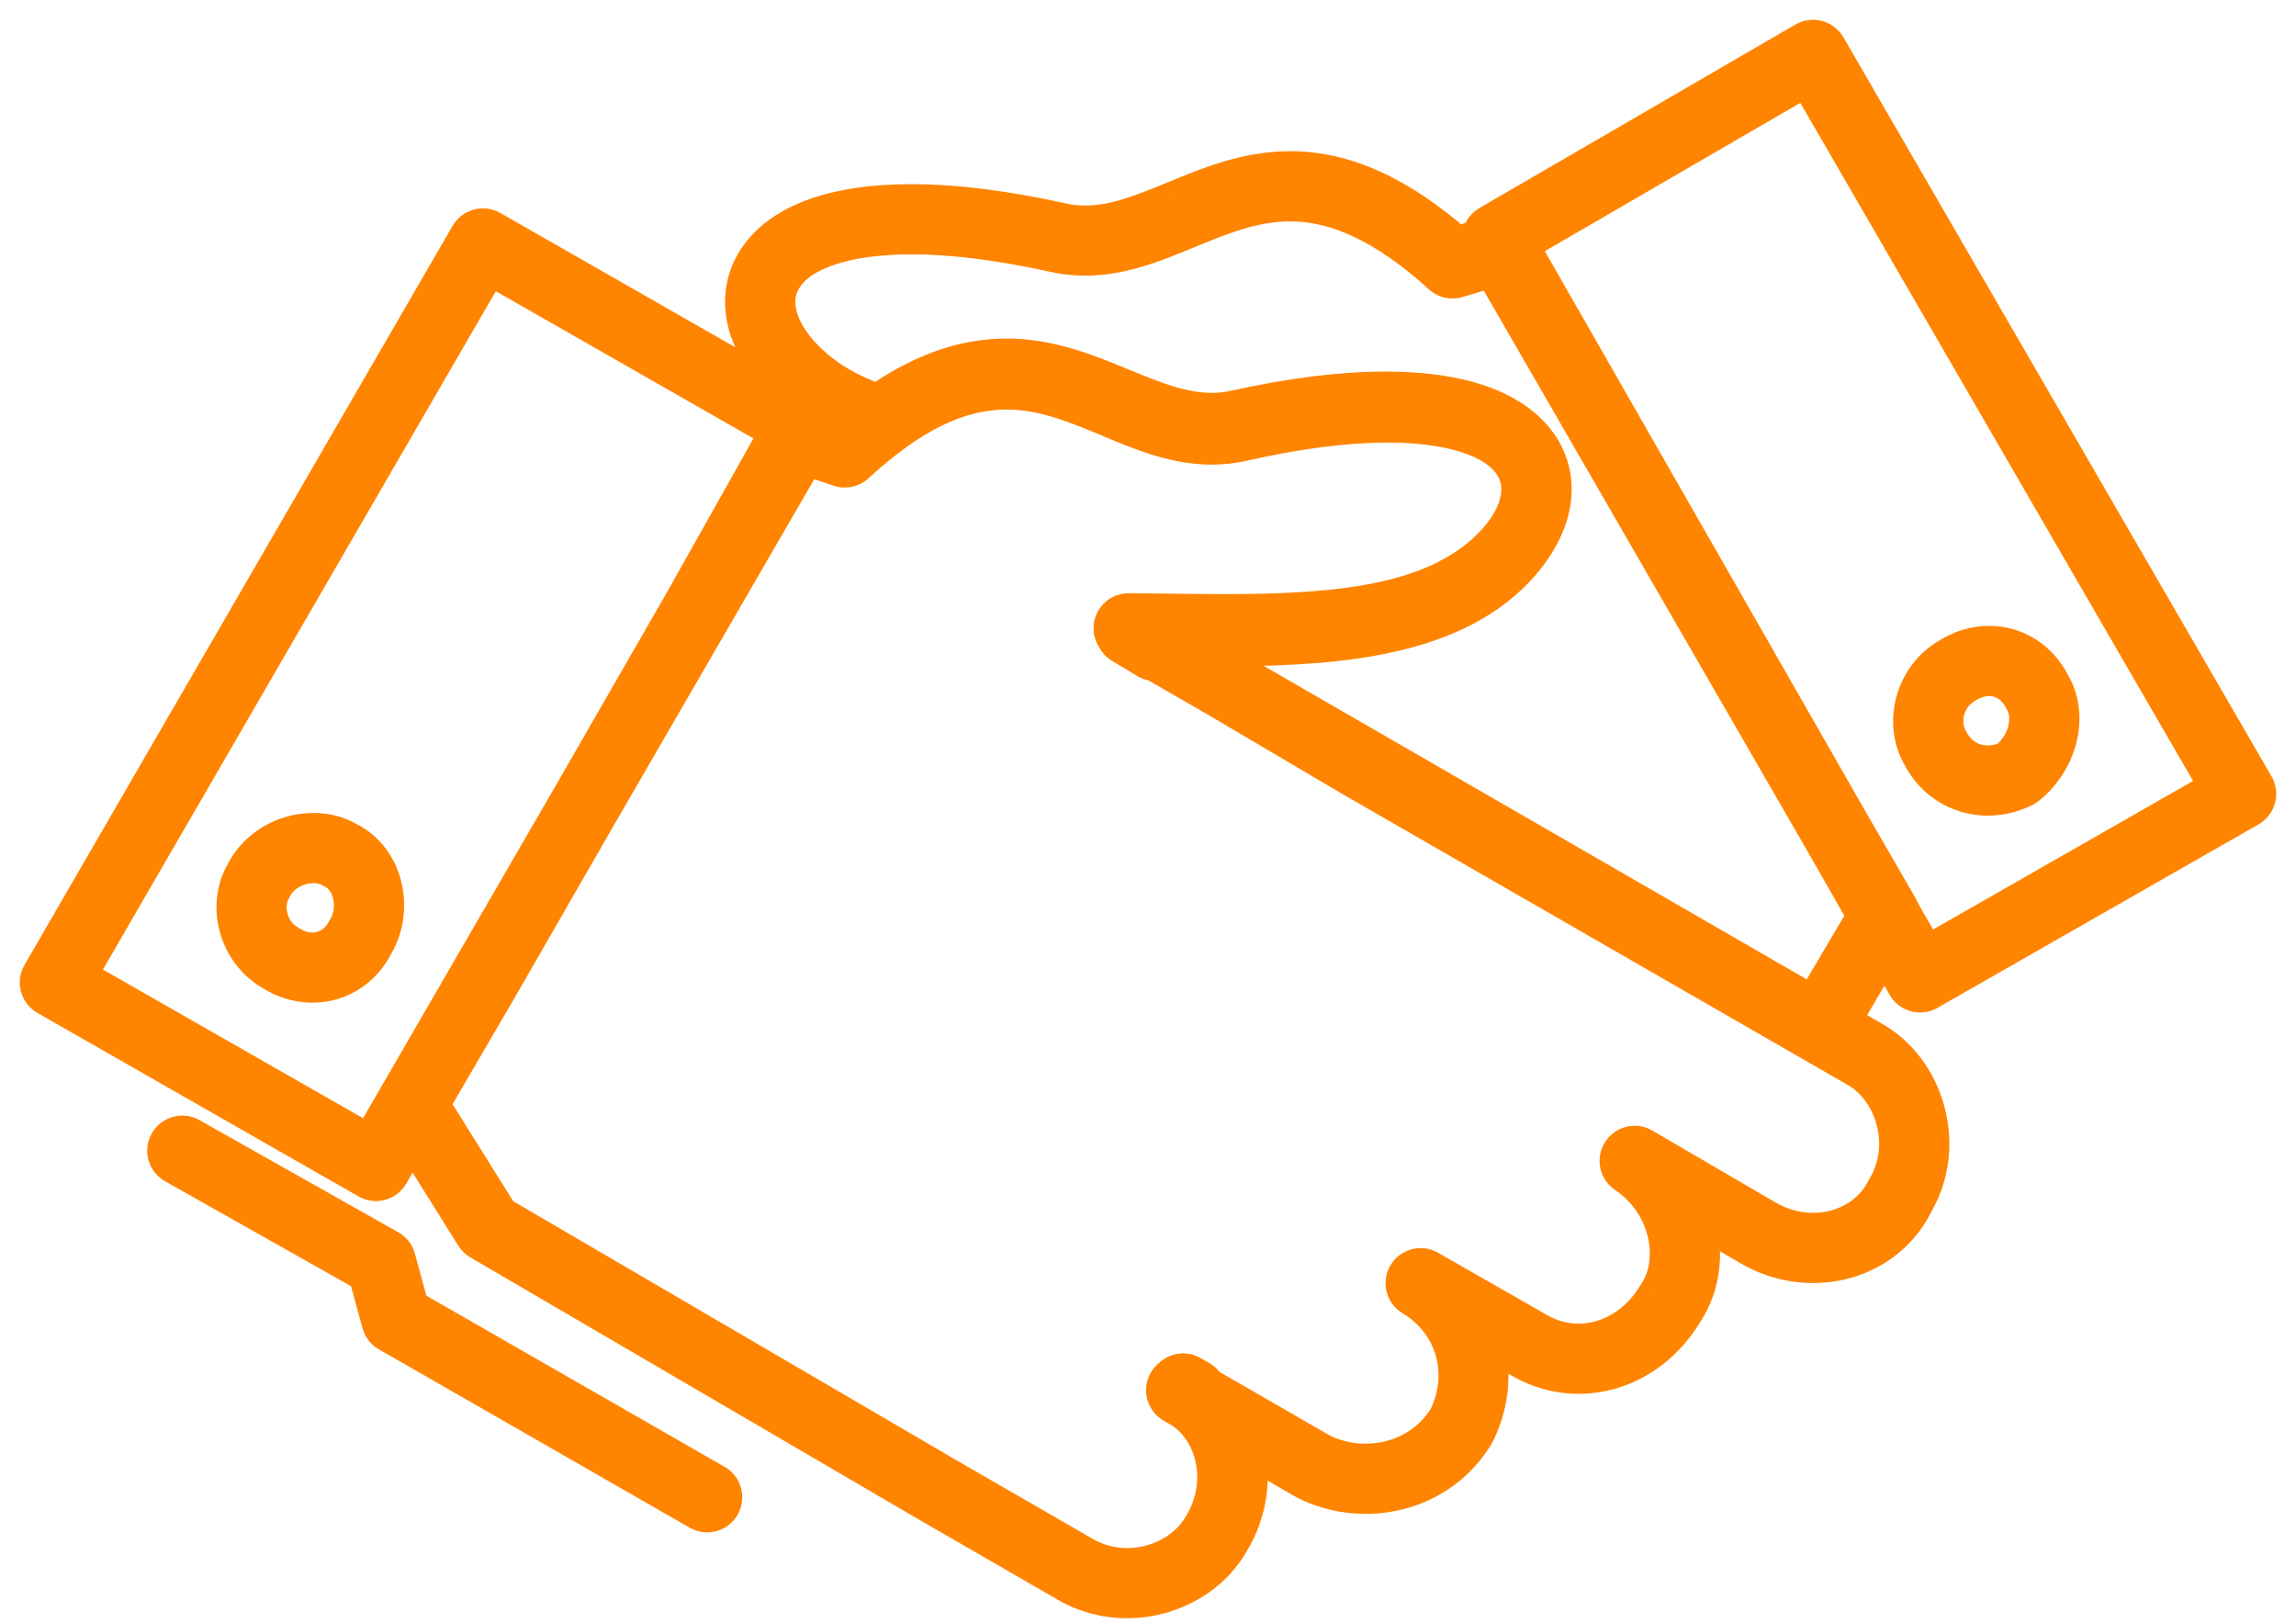 <svg width="58" height="41" viewBox="0 0 58 41" fill="none" xmlns="http://www.w3.org/2000/svg">
<path fill-rule="evenodd" clip-rule="evenodd" d="M48.504 25.074C48.37 25.074 48.24 25.004 48.168 24.879L47.61 23.903L46.477 25.822L47.28 26.284C47.931 26.645 48.427 27.301 48.635 28.081C48.851 28.885 48.741 29.711 48.327 30.409C47.858 31.333 46.893 31.907 45.803 31.907C45.237 31.907 44.677 31.751 44.185 31.455L42.763 30.626C42.792 30.709 42.819 30.794 42.842 30.879C43.06 31.692 42.946 32.492 42.522 33.133C41.928 34.118 40.938 34.706 39.874 34.706C39.36 34.706 38.848 34.561 38.392 34.288L37.438 33.742C37.703 34.515 37.662 35.391 37.263 36.189C37.258 36.198 37.254 36.206 37.248 36.215C36.676 37.169 35.646 37.738 34.492 37.738C33.977 37.738 33.465 37.618 33.011 37.392C33.005 37.388 32.998 37.385 32.991 37.381L32.991 37.381L31.411 36.469C31.636 37.25 31.537 38.14 31.069 38.919C30.58 39.798 29.557 40.374 28.469 40.374C27.926 40.374 27.395 40.228 26.935 39.952L23.593 38.024L12.134 31.329C12.08 31.297 12.034 31.253 12.001 31.2L10.407 28.649L9.831 29.644C9.759 29.768 9.629 29.837 9.496 29.837C9.431 29.837 9.365 29.82 9.305 29.786L1.195 25.151C1.105 25.101 1.04 25.016 1.013 24.917C0.987 24.817 1 24.712 1.052 24.623L11.866 5.956C11.972 5.772 12.207 5.709 12.392 5.814L20.502 10.449C20.591 10.5 20.657 10.584 20.683 10.684C20.694 10.724 20.698 10.765 20.696 10.806L21.249 10.99C21.333 10.915 21.418 10.842 21.502 10.771C20.871 10.505 20.342 10.168 19.898 9.75C18.954 8.865 18.599 7.806 18.951 6.919C19.212 6.259 20.088 5.152 23.028 5.152C24.124 5.152 25.396 5.311 26.81 5.625C27.01 5.669 27.208 5.691 27.415 5.691C28.178 5.691 28.913 5.388 29.691 5.067L29.691 5.067C30.583 4.699 31.505 4.319 32.597 4.319C33.959 4.319 35.332 4.941 36.79 6.221L37.432 6.03C37.429 5.894 37.498 5.76 37.624 5.687L45.606 1.052C45.695 1.001 45.8 0.987 45.899 1.013C45.998 1.039 46.083 1.104 46.134 1.193L56.948 19.859C56.999 19.948 57.014 20.054 56.987 20.154C56.96 20.253 56.895 20.337 56.806 20.388L48.695 25.023C48.635 25.057 48.569 25.074 48.504 25.074ZM15.177 20.415L20.341 11.502L21.218 11.794C21.351 11.838 21.498 11.807 21.601 11.712C22.988 10.438 24.204 9.844 25.428 9.844C26.364 9.844 27.212 10.199 28.031 10.542L28.031 10.542L28.032 10.542C28.846 10.883 29.689 11.236 30.608 11.236C30.852 11.236 31.095 11.211 31.338 11.161C32.74 10.841 33.99 10.679 35.053 10.679C36.831 10.679 38.031 11.135 38.348 11.931C38.5 12.313 38.429 12.768 38.162 13.23C38.024 13.463 37.834 13.696 37.596 13.919C36.192 15.236 33.932 15.506 30.97 15.506C30.512 15.506 30.044 15.501 29.592 15.495H29.592H29.592H29.592H29.592H29.592L29.577 15.495C29.219 15.49 28.864 15.486 28.512 15.484H28.511C28.336 15.484 28.183 15.601 28.138 15.769C28.106 15.886 28.132 16.009 28.202 16.102C28.234 16.168 28.284 16.225 28.35 16.265L28.994 16.651C29.051 16.685 29.115 16.704 29.181 16.706L30.816 17.649L34.149 19.615L46.899 26.956C47.373 27.219 47.734 27.702 47.889 28.28C48.051 28.886 47.969 29.505 47.657 30.024C47.652 30.033 47.647 30.041 47.643 30.05C47.308 30.719 46.603 31.134 45.803 31.134C45.376 31.134 44.954 31.016 44.578 30.791L41.489 28.988C41.308 28.883 41.077 28.94 40.966 29.117C40.856 29.294 40.906 29.527 41.08 29.643C42.127 30.341 42.498 31.776 41.874 32.712C41.87 32.717 41.867 32.722 41.864 32.728C41.411 33.483 40.667 33.933 39.874 33.933C39.495 33.933 39.13 33.829 38.782 33.621L36.079 32.076C35.895 31.971 35.661 32.034 35.554 32.216C35.447 32.399 35.507 32.634 35.688 32.743C36.769 33.391 37.142 34.687 36.578 35.83C36.145 36.541 35.366 36.965 34.491 36.965C34.099 36.965 33.711 36.875 33.366 36.705L30.45 35.023C30.417 34.957 30.365 34.901 30.298 34.862L30.081 34.737C29.925 34.647 29.733 34.678 29.612 34.8C29.566 34.834 29.526 34.878 29.497 34.932C29.398 35.116 29.463 35.345 29.644 35.449L29.873 35.582C30.778 36.187 31.018 37.502 30.4 38.532C30.039 39.182 29.281 39.602 28.469 39.602C28.066 39.602 27.672 39.494 27.326 39.286L23.981 37.356L12.606 30.71L10.848 27.899L12.534 25.009L15.177 20.415ZM19.762 10.915L12.342 6.675L1.915 24.674L9.355 28.925L14.562 19.936L17.272 15.226L19.587 11.109C19.605 11.079 19.626 11.05 19.651 11.026L19.762 10.915ZM45.819 25.417L31.125 16.935L30.098 16.329C30.301 16.33 30.506 16.331 30.71 16.331C33.354 16.331 36.321 16.193 38.084 14.541C38.383 14.258 38.625 13.96 38.806 13.656C39.215 12.982 39.316 12.274 39.069 11.651C38.808 10.991 37.931 9.885 34.992 9.885C33.897 9.885 32.625 10.043 31.212 10.357C31.012 10.401 30.815 10.422 30.608 10.422C29.845 10.422 29.108 10.12 28.329 9.799L28.329 9.798C27.437 9.431 26.514 9.051 25.422 9.051C24.349 9.051 23.286 9.429 22.177 10.204C21.46 9.954 20.886 9.62 20.426 9.187C19.722 8.526 19.439 7.784 19.669 7.203C19.99 6.391 21.215 5.925 23.028 5.925C24.068 5.925 25.284 6.078 26.643 6.379C26.895 6.435 27.155 6.463 27.415 6.463C28.33 6.463 29.171 6.117 29.984 5.781L29.985 5.781L29.985 5.781C30.808 5.442 31.657 5.091 32.597 5.091C33.809 5.091 35.064 5.696 36.434 6.939C36.534 7.03 36.674 7.061 36.803 7.023L37.719 6.751L45.538 20.29L45.968 21.036L47.168 23.132L45.819 25.417ZM48.647 24.161L47.988 23.01C47.98 22.983 47.969 22.958 47.955 22.933L46.782 20.903L38.344 6.162L45.66 1.914L56.085 19.91L48.647 24.161ZM48.551 19.08C48.872 19.71 49.508 20.102 50.214 20.102C50.523 20.102 50.837 20.026 51.122 19.883C51.146 19.871 51.169 19.856 51.191 19.839C51.997 19.194 52.265 18.078 51.803 17.292C51.49 16.676 50.908 16.309 50.245 16.309C49.884 16.309 49.522 16.422 49.198 16.637C48.808 16.874 48.514 17.272 48.388 17.73C48.261 18.197 48.321 18.688 48.551 19.08ZM49.619 17.285C49.818 17.152 50.035 17.081 50.245 17.081C50.614 17.081 50.941 17.294 51.119 17.651C51.123 17.66 51.128 17.668 51.133 17.677C51.4 18.121 51.223 18.801 50.74 19.21C50.57 19.289 50.393 19.329 50.214 19.329H50.214C49.791 19.329 49.425 19.102 49.235 18.721C49.231 18.713 49.226 18.704 49.221 18.695C48.95 18.245 49.133 17.577 49.603 17.294C49.608 17.291 49.614 17.288 49.619 17.285ZM7.891 24.826C7.53 24.826 7.168 24.713 6.844 24.499C6.454 24.262 6.159 23.864 6.034 23.405C5.907 22.939 5.966 22.448 6.197 22.055C6.514 21.434 7.187 21.034 7.917 21.034C8.232 21.034 8.53 21.112 8.781 21.259C9.193 21.469 9.493 21.84 9.629 22.306C9.78 22.823 9.712 23.396 9.449 23.843C9.136 24.459 8.554 24.826 7.891 24.826ZM7.917 21.806C7.553 21.806 7.091 21.994 6.881 22.414C6.877 22.423 6.872 22.431 6.867 22.44C6.596 22.891 6.778 23.559 7.249 23.841C7.254 23.844 7.26 23.848 7.265 23.851C7.464 23.984 7.681 24.054 7.891 24.054C8.26 24.054 8.587 23.841 8.765 23.485C8.769 23.476 8.774 23.467 8.779 23.459C8.937 23.195 8.979 22.836 8.887 22.522C8.833 22.337 8.709 22.086 8.423 21.943C8.414 21.938 8.405 21.934 8.397 21.928C8.263 21.849 8.097 21.806 7.917 21.806ZM17.672 38.154C17.733 38.188 17.799 38.205 17.864 38.205C17.998 38.205 18.128 38.135 18.199 38.011C18.306 37.826 18.242 37.59 18.057 37.483L10.342 33.057L9.998 31.795C9.971 31.695 9.905 31.611 9.815 31.56L4.794 28.728C4.609 28.623 4.373 28.689 4.268 28.875C4.163 29.06 4.229 29.296 4.415 29.401L9.295 32.154L9.639 33.414C9.666 33.513 9.731 33.597 9.819 33.648L17.672 38.154Z" fill="#FF8400"/>
<path d="M48.168 24.879L48.602 24.631L48.602 24.631L48.168 24.879ZM47.61 23.903L48.044 23.655L47.616 22.908L47.179 23.649L47.61 23.903ZM46.477 25.822L46.047 25.567L45.79 26.003L46.228 26.255L46.477 25.822ZM47.28 26.284L47.031 26.717L47.037 26.721L47.28 26.284ZM48.635 28.081L48.152 28.21L48.152 28.21L48.635 28.081ZM48.327 30.409L47.897 30.154L47.889 30.168L47.881 30.183L48.327 30.409ZM44.185 31.455L44.442 31.026L44.437 31.023L44.185 31.455ZM42.763 30.626L43.014 30.194L41.831 29.503L42.292 30.794L42.763 30.626ZM42.842 30.879L42.359 31.009L42.359 31.009L42.842 30.879ZM42.522 33.133L42.105 32.857L42.099 32.866L42.094 32.875L42.522 33.133ZM38.392 34.288L38.649 33.859L38.64 33.853L38.392 34.288ZM37.438 33.742L37.686 33.308L36.535 32.651L36.965 33.904L37.438 33.742ZM37.263 36.189L37.71 36.413L37.71 36.413L37.263 36.189ZM37.248 36.215L36.821 35.956L36.82 35.958L37.248 36.215ZM34.492 37.738L34.491 37.238H34.491L34.492 37.738ZM33.011 37.392L32.784 37.837L32.788 37.839L33.011 37.392ZM32.991 37.381L33.235 36.944L33.231 36.942L32.991 37.381ZM32.991 37.381L32.741 37.814L32.752 37.82L32.991 37.381ZM31.411 36.469L31.661 36.036L30.588 35.417L30.931 36.608L31.411 36.469ZM31.069 38.919L30.641 38.661L30.636 38.668L30.632 38.675L31.069 38.919ZM28.469 40.374V39.874H28.469L28.469 40.374ZM26.935 39.952L27.192 39.523L27.184 39.519L26.935 39.952ZM23.593 38.024L23.341 38.456L23.343 38.457L23.593 38.024ZM12.134 31.329L12.386 30.897L12.386 30.897L12.134 31.329ZM12.001 31.2L11.577 31.465L11.578 31.465L12.001 31.2ZM10.407 28.649L10.831 28.384L10.391 27.68L9.974 28.399L10.407 28.649ZM9.831 29.644L10.263 29.895L10.263 29.895L9.831 29.644ZM9.305 29.786L9.553 29.352L9.553 29.352L9.305 29.786ZM1.195 25.151L1.443 24.717L1.442 24.717L1.195 25.151ZM1.013 24.917L1.496 24.787L1.496 24.787L1.013 24.917ZM1.052 24.623L1.485 24.874L1.485 24.873L1.052 24.623ZM11.866 5.956L11.433 5.705L11.433 5.705L11.866 5.956ZM12.392 5.814L12.64 5.38L12.64 5.38L12.392 5.814ZM20.502 10.449L20.254 10.883L20.254 10.883L20.502 10.449ZM20.683 10.684L20.2 10.813L20.201 10.814L20.683 10.684ZM20.696 10.806L20.197 10.778L20.175 11.159L20.538 11.28L20.696 10.806ZM21.249 10.99L21.09 11.464L21.364 11.556L21.581 11.364L21.249 10.99ZM21.502 10.771L21.823 11.154L22.449 10.628L21.696 10.31L21.502 10.771ZM19.898 9.75L20.24 9.386L20.239 9.385L19.898 9.75ZM18.951 6.919L19.416 7.103L19.416 7.103L18.951 6.919ZM26.81 5.625L26.918 5.137L26.918 5.137L26.81 5.625ZM29.691 5.067L29.501 4.604L29.5 4.605L29.691 5.067ZM29.691 5.067L29.881 5.529L29.882 5.529L29.691 5.067ZM36.79 6.221L36.46 6.597L36.667 6.779L36.932 6.7L36.79 6.221ZM37.432 6.03L37.575 6.509L37.941 6.4L37.932 6.018L37.432 6.03ZM37.624 5.687L37.876 6.119L37.876 6.119L37.624 5.687ZM45.606 1.052L45.355 0.62L45.355 0.62L45.606 1.052ZM45.899 1.013L45.77 1.496L45.771 1.496L45.899 1.013ZM46.134 1.193L45.702 1.443L45.702 1.443L46.134 1.193ZM56.948 19.859L57.381 19.609L57.381 19.609L56.948 19.859ZM56.987 20.154L57.469 20.284V20.284L56.987 20.154ZM56.806 20.388L56.557 19.954L56.806 20.388ZM48.695 25.023L48.942 25.458L48.943 25.457L48.695 25.023ZM20.341 11.502L20.499 11.027L20.112 10.899L19.908 11.251L20.341 11.502ZM15.177 20.415L14.745 20.164L14.744 20.166L15.177 20.415ZM21.218 11.794L21.059 12.268L21.06 12.269L21.218 11.794ZM21.601 11.712L21.939 12.081L21.939 12.08L21.601 11.712ZM28.031 10.542L27.838 11.003L27.846 11.006L28.031 10.542ZM28.031 10.542L28.222 10.08L28.217 10.078L28.031 10.542ZM28.032 10.542L28.225 10.081L28.222 10.08L28.032 10.542ZM31.338 11.161L31.441 11.65L31.45 11.648L31.338 11.161ZM38.348 11.931L37.883 12.116L37.883 12.116L38.348 11.931ZM38.162 13.23L38.592 13.484L38.594 13.48L38.162 13.23ZM37.596 13.919L37.938 14.284L37.938 14.284L37.596 13.919ZM29.592 15.495L29.598 14.995H29.592V15.495ZM29.592 15.495L29.585 15.995H29.592V15.495ZM29.577 15.495L29.57 15.995L29.571 15.995L29.577 15.495ZM28.512 15.484L28.515 14.984H28.512V15.484ZM28.138 15.769L28.62 15.9L28.62 15.9L28.138 15.769ZM28.202 16.102L28.651 15.884L28.63 15.841L28.602 15.802L28.202 16.102ZM28.35 16.265L28.608 15.836L28.607 15.836L28.35 16.265ZM28.994 16.651L28.737 17.079L28.737 17.079L28.994 16.651ZM29.181 16.706L29.431 16.273L29.322 16.21L29.196 16.206L29.181 16.706ZM30.816 17.649L31.07 17.219L31.066 17.216L30.816 17.649ZM34.149 19.615L33.895 20.046L33.9 20.049L34.149 19.615ZM46.899 26.956L46.65 27.389L46.657 27.393L46.899 26.956ZM47.889 28.28L47.406 28.41L47.406 28.41L47.889 28.28ZM47.657 30.024L48.085 30.283L48.086 30.282L47.657 30.024ZM47.643 30.05L48.09 30.274L48.09 30.274L47.643 30.05ZM44.578 30.791L44.836 30.362L44.83 30.359L44.578 30.791ZM41.489 28.988L41.74 28.556L41.74 28.556L41.489 28.988ZM40.966 29.117L40.542 28.853L40.542 28.853L40.966 29.117ZM41.08 29.643L41.357 29.227L41.357 29.227L41.08 29.643ZM41.874 32.712L41.458 32.435L41.454 32.44L41.874 32.712ZM41.864 32.728L41.435 32.47L41.435 32.47L41.864 32.728ZM38.782 33.621L39.039 33.192L39.03 33.187L38.782 33.621ZM36.079 32.076L35.831 32.51L35.831 32.51L36.079 32.076ZM35.554 32.216L35.985 32.469L35.985 32.469L35.554 32.216ZM35.688 32.743L35.431 33.171L35.431 33.171L35.688 32.743ZM36.578 35.83L37.005 36.09L37.017 36.071L37.027 36.051L36.578 35.83ZM33.366 36.705L33.117 37.138L33.13 37.146L33.145 37.154L33.366 36.705ZM30.45 35.023L30.003 35.248L30.071 35.381L30.2 35.456L30.45 35.023ZM30.298 34.862L30.048 35.295H30.048L30.298 34.862ZM30.081 34.737L29.83 35.169L29.831 35.17L30.081 34.737ZM29.612 34.8L29.903 35.207L29.938 35.182L29.969 35.151L29.612 34.8ZM29.497 34.932L29.937 35.169V35.169L29.497 34.932ZM29.644 35.449L29.394 35.883L29.394 35.883L29.644 35.449ZM29.873 35.582L30.151 35.166L30.137 35.157L30.123 35.148L29.873 35.582ZM30.4 38.532L29.971 38.275L29.967 38.282L29.963 38.289L30.4 38.532ZM28.469 39.602V39.102H28.469L28.469 39.602ZM27.326 39.286L27.583 38.857L27.576 38.853L27.326 39.286ZM23.981 37.356L23.729 37.788L23.731 37.789L23.981 37.356ZM12.606 30.71L12.182 30.975L12.247 31.08L12.353 31.142L12.606 30.71ZM10.848 27.899L10.416 27.647L10.264 27.908L10.424 28.164L10.848 27.899ZM12.534 25.009L12.966 25.261L12.968 25.258L12.534 25.009ZM12.342 6.675L12.59 6.241L12.158 5.994L11.909 6.424L12.342 6.675ZM19.762 10.915L20.115 11.268L20.578 10.806L20.01 10.481L19.762 10.915ZM1.915 24.674L1.482 24.423L1.23 24.858L1.667 25.108L1.915 24.674ZM9.355 28.925L9.107 29.359L9.538 29.605L9.788 29.175L9.355 28.925ZM14.562 19.936L14.995 20.186L14.996 20.185L14.562 19.936ZM17.272 15.226L17.706 15.475L17.708 15.471L17.272 15.226ZM19.587 11.109L19.152 10.864L19.152 10.864L19.587 11.109ZM19.651 11.026L20.004 11.38L20.005 11.379L19.651 11.026ZM31.125 16.935L30.871 17.365L30.875 17.368L31.125 16.935ZM45.819 25.417L45.569 25.85L45.998 26.097L46.25 25.671L45.819 25.417ZM30.098 16.329L30.101 15.829L28.246 15.817L29.844 16.759L30.098 16.329ZM30.71 16.331V16.831H30.71L30.71 16.331ZM38.084 14.541L38.425 14.905L38.427 14.904L38.084 14.541ZM38.806 13.656L38.379 13.396L38.376 13.4L38.806 13.656ZM39.069 11.651L39.534 11.467V11.467L39.069 11.651ZM31.212 10.357L31.32 10.845L31.321 10.845L31.212 10.357ZM28.329 9.799L28.139 10.261L28.139 10.261L28.329 9.799ZM28.329 9.798L28.52 9.336L28.519 9.336L28.329 9.798ZM22.177 10.204L22.012 10.676L22.254 10.76L22.463 10.614L22.177 10.204ZM20.426 9.187L20.769 8.823L20.768 8.822L20.426 9.187ZM19.669 7.203L20.134 7.387L20.134 7.387L19.669 7.203ZM26.643 6.379L26.751 5.891L26.751 5.891L26.643 6.379ZM29.984 5.781L30.174 6.244L30.175 6.244L29.984 5.781ZM29.985 5.781L29.795 5.318L29.794 5.319L29.985 5.781ZM29.985 5.781L30.176 6.243L30.176 6.243L29.985 5.781ZM36.434 6.939L36.77 6.569L36.77 6.569L36.434 6.939ZM36.803 7.023L36.945 7.503L36.946 7.502L36.803 7.023ZM37.719 6.751L38.152 6.501L37.954 6.159L37.576 6.271L37.719 6.751ZM45.538 20.29L45.971 20.04L45.971 20.04L45.538 20.29ZM45.968 21.036L46.402 20.788L46.402 20.786L45.968 21.036ZM47.168 23.132L47.599 23.386L47.746 23.136L47.602 22.883L47.168 23.132ZM47.988 23.01L47.511 23.161L47.528 23.212L47.554 23.258L47.988 23.01ZM48.647 24.161L48.213 24.409L48.461 24.843L48.895 24.595L48.647 24.161ZM47.955 22.933L48.388 22.683L48.388 22.683L47.955 22.933ZM46.782 20.903L46.349 21.152L46.349 21.153L46.782 20.903ZM38.344 6.162L38.093 5.73L37.663 5.979L37.91 6.41L38.344 6.162ZM45.66 1.914L46.092 1.664L45.841 1.231L45.408 1.482L45.66 1.914ZM56.085 19.91L56.333 20.345L56.77 20.095L56.517 19.66L56.085 19.91ZM48.551 19.08L48.996 18.853L48.99 18.84L48.982 18.827L48.551 19.08ZM51.122 19.883L50.898 19.436L50.898 19.436L51.122 19.883ZM51.191 19.839L51.503 20.23L51.503 20.23L51.191 19.839ZM51.803 17.292L51.358 17.519L51.364 17.532L51.372 17.545L51.803 17.292ZM49.198 16.637L49.458 17.064L49.466 17.059L49.474 17.054L49.198 16.637ZM48.388 17.73L47.906 17.599L47.906 17.599L48.388 17.73ZM49.619 17.285L49.891 17.704L49.896 17.701L49.619 17.285ZM51.119 17.651L51.567 17.43L51.566 17.427L51.119 17.651ZM51.133 17.677L51.562 17.42L51.561 17.418L51.133 17.677ZM50.74 19.21L50.95 19.664L51.011 19.635L51.063 19.592L50.74 19.21ZM49.235 18.721L48.787 18.943L48.788 18.945L49.235 18.721ZM49.221 18.695L48.792 18.953L48.793 18.955L49.221 18.695ZM49.603 17.294L49.861 17.723L49.861 17.723L49.603 17.294ZM6.844 24.499L7.12 24.082L7.112 24.076L7.103 24.071L6.844 24.499ZM6.034 23.405L5.552 23.536L5.552 23.537L6.034 23.405ZM6.197 22.055L6.628 22.309L6.635 22.296L6.642 22.283L6.197 22.055ZM8.781 21.259L8.528 21.69L8.541 21.697L8.554 21.704L8.781 21.259ZM9.629 22.306L9.149 22.446L9.149 22.446L9.629 22.306ZM9.449 23.843L9.018 23.59L9.011 23.603L9.004 23.616L9.449 23.843ZM6.881 22.414L6.434 22.19L6.434 22.19L6.881 22.414ZM6.867 22.44L6.439 22.181L6.438 22.183L6.867 22.44ZM7.249 23.841L6.992 24.27L6.997 24.273L7.249 23.841ZM7.265 23.851L7.542 23.435L7.537 23.432L7.265 23.851ZM8.765 23.485L8.318 23.261L8.318 23.261L8.765 23.485ZM8.779 23.459L9.207 23.718L9.208 23.716L8.779 23.459ZM8.887 22.522L8.407 22.661L8.407 22.662L8.887 22.522ZM8.423 21.943L8.646 21.496L8.646 21.496L8.423 21.943ZM8.397 21.928L8.656 21.501L8.653 21.499L8.397 21.928ZM17.672 38.154L17.423 38.587L17.424 38.587L17.672 38.154ZM18.199 38.011L18.633 38.26L18.633 38.26L18.199 38.011ZM18.057 37.483L18.306 37.05L18.305 37.05L18.057 37.483ZM10.342 33.057L9.86 33.189L9.914 33.388L10.093 33.491L10.342 33.057ZM9.998 31.795L10.48 31.663L10.48 31.663L9.998 31.795ZM9.815 31.56L10.061 31.125L10.061 31.125L9.815 31.56ZM4.794 28.728L4.549 29.163L4.549 29.163L4.794 28.728ZM4.268 28.875L4.704 29.12L4.704 29.12L4.268 28.875ZM4.415 29.401L4.661 28.965L4.661 28.965L4.415 29.401ZM9.295 32.154L9.778 32.022L9.723 31.821L9.541 31.718L9.295 32.154ZM9.639 33.414L9.156 33.546L9.156 33.546L9.639 33.414ZM9.819 33.648L9.57 34.081L9.57 34.081L9.819 33.648ZM47.734 25.127C47.898 25.414 48.198 25.574 48.504 25.574V24.574C48.542 24.574 48.581 24.594 48.602 24.631L47.734 25.127ZM47.176 24.152L47.734 25.128L48.602 24.631L48.044 23.655L47.176 24.152ZM46.908 26.076L48.04 24.157L47.179 23.649L46.047 25.567L46.908 26.076ZM47.53 25.85L46.727 25.388L46.228 26.255L47.031 26.717L47.53 25.85ZM49.118 27.951C48.878 27.053 48.302 26.279 47.523 25.847L47.037 26.721C47.559 27.011 47.976 27.55 48.152 28.21L49.118 27.951ZM48.757 30.664C49.242 29.847 49.368 28.882 49.118 27.951L48.152 28.21C48.334 28.888 48.241 29.575 47.897 30.154L48.757 30.664ZM45.803 32.407C47.069 32.407 48.214 31.738 48.773 30.635L47.881 30.183C47.503 30.929 46.717 31.407 45.803 31.407V32.407ZM43.928 31.884C44.497 32.225 45.145 32.407 45.803 32.407V31.407C45.329 31.407 44.858 31.276 44.442 31.026L43.928 31.884ZM42.511 31.058L43.933 31.887L44.437 31.023L43.014 30.194L42.511 31.058ZM43.325 30.75C43.298 30.651 43.268 30.553 43.233 30.457L42.292 30.794C42.317 30.865 42.34 30.937 42.359 31.009L43.325 30.75ZM42.939 33.409C43.45 32.636 43.576 31.686 43.325 30.75L42.359 31.009C42.544 31.697 42.442 32.347 42.105 32.857L42.939 33.409ZM39.874 35.206C41.13 35.206 42.274 34.511 42.95 33.391L42.094 32.875C41.581 33.724 40.747 34.206 39.874 34.206V35.206ZM38.135 34.716C38.666 35.035 39.267 35.206 39.874 35.206V34.206C39.454 34.206 39.03 34.087 38.649 33.859L38.135 34.716ZM37.19 34.176L38.144 34.722L38.64 33.853L37.686 33.308L37.19 34.176ZM37.71 36.413C38.169 35.494 38.219 34.478 37.911 33.58L36.965 33.904C37.187 34.551 37.154 35.289 36.816 35.965L37.71 36.413ZM37.676 36.474C37.689 36.453 37.7 36.432 37.71 36.413L36.816 35.965C36.816 35.964 36.818 35.961 36.821 35.956L37.676 36.474ZM34.492 38.238C35.813 38.238 37.011 37.583 37.677 36.472L36.82 35.958C36.342 36.754 35.478 37.238 34.491 37.238L34.492 38.238ZM32.788 37.839C33.312 38.101 33.9 38.238 34.492 38.238L34.491 37.238C34.053 37.238 33.618 37.136 33.235 36.944L32.788 37.839ZM32.748 37.817C32.753 37.82 32.768 37.829 32.784 37.837L33.238 36.946C33.24 36.947 33.241 36.948 33.241 36.947C33.24 36.947 33.238 36.946 33.235 36.944L32.748 37.817ZM32.752 37.82L32.752 37.82L33.231 36.942L33.23 36.942L32.752 37.82ZM31.161 36.902L32.741 37.814L33.241 36.948L31.661 36.036L31.161 36.902ZM31.498 39.176C32.036 38.279 32.155 37.246 31.892 36.331L30.931 36.608C31.117 37.254 31.037 38.001 30.641 38.661L31.498 39.176ZM28.469 40.874C29.723 40.874 30.921 40.214 31.506 39.161L30.632 38.675C30.239 39.383 29.392 39.874 28.469 39.874V40.874ZM26.677 40.381C27.216 40.704 27.836 40.874 28.469 40.874L28.469 39.874C28.015 39.874 27.574 39.752 27.192 39.523L26.677 40.381ZM23.343 38.457L26.685 40.385L27.184 39.519L23.843 37.591L23.343 38.457ZM11.882 31.76L23.341 38.456L23.846 37.592L12.386 30.897L11.882 31.76ZM11.578 31.465C11.653 31.587 11.758 31.688 11.882 31.761L12.386 30.897C12.402 30.906 12.415 30.919 12.425 30.935L11.578 31.465ZM9.983 28.914L11.577 31.465L12.425 30.935L10.831 28.384L9.983 28.914ZM10.263 29.895L10.84 28.9L9.974 28.399L9.398 29.394L10.263 29.895ZM9.496 30.337C9.801 30.337 10.099 30.179 10.263 29.895L9.398 29.393C9.42 29.357 9.458 29.337 9.496 29.337V30.337ZM9.057 30.22C9.195 30.299 9.346 30.337 9.496 30.337V29.337C9.516 29.337 9.536 29.342 9.553 29.352L9.057 30.22ZM0.947 25.586L9.057 30.22L9.553 29.352L1.443 24.717L0.947 25.586ZM0.53 25.047C0.592 25.274 0.742 25.469 0.947 25.586L1.442 24.717C1.469 24.732 1.488 24.757 1.496 24.787L0.53 25.047ZM0.62 24.372C0.501 24.576 0.469 24.819 0.531 25.047L1.496 24.787C1.504 24.816 1.5 24.847 1.485 24.874L0.62 24.372ZM11.433 5.705L0.619 24.372L1.485 24.873L12.299 6.207L11.433 5.705ZM12.64 5.38C12.216 5.138 11.678 5.284 11.433 5.705L12.299 6.207C12.267 6.261 12.198 6.279 12.144 6.248L12.64 5.38ZM20.75 10.015L12.64 5.38L12.144 6.248L20.254 10.883L20.75 10.015ZM21.166 10.554C21.105 10.326 20.955 10.132 20.75 10.014L20.254 10.883C20.228 10.868 20.208 10.843 20.2 10.813L21.166 10.554ZM21.195 10.834C21.2 10.74 21.191 10.645 21.166 10.553L20.201 10.814C20.197 10.802 20.196 10.79 20.197 10.778L21.195 10.834ZM21.407 10.516L20.854 10.331L20.538 11.28L21.09 11.464L21.407 10.516ZM21.18 10.389C21.092 10.462 21.005 10.538 20.917 10.616L21.581 11.364C21.662 11.292 21.743 11.222 21.823 11.154L21.18 10.389ZM19.555 10.114C20.047 10.578 20.628 10.946 21.307 11.232L21.696 10.31C21.113 10.065 20.637 9.759 20.24 9.386L19.555 10.114ZM18.486 6.735C18.031 7.884 18.527 9.15 19.555 10.115L20.239 9.385C19.381 8.58 19.168 7.728 19.416 7.103L18.486 6.735ZM23.028 4.652C21.499 4.652 20.451 4.94 19.734 5.356C19.01 5.776 18.654 6.309 18.486 6.735L19.416 7.103C19.508 6.869 19.722 6.519 20.236 6.221C20.758 5.918 21.618 5.652 23.028 5.652V4.652ZM26.918 5.137C25.48 4.818 24.17 4.652 23.028 4.652V5.652C24.078 5.652 25.313 5.805 26.702 6.113L26.918 5.137ZM27.415 5.191C27.244 5.191 27.083 5.173 26.918 5.137L26.702 6.113C26.938 6.165 27.172 6.191 27.415 6.191V5.191ZM29.5 4.605C28.701 4.934 28.061 5.191 27.415 5.191V6.191C28.295 6.191 29.124 5.841 29.881 5.529L29.5 4.605ZM29.501 4.604L29.501 4.604L29.881 5.529L29.881 5.529L29.501 4.604ZM32.597 3.819C31.392 3.819 30.382 4.241 29.501 4.604L29.882 5.529C30.783 5.157 31.618 4.819 32.597 4.819V3.819ZM37.12 5.846C35.609 4.519 34.123 3.819 32.597 3.819V4.819C33.795 4.819 35.056 5.364 36.46 6.597L37.12 5.846ZM37.29 5.551L36.647 5.742L36.932 6.7L37.575 6.509L37.29 5.551ZM37.373 5.254C37.084 5.423 36.925 5.73 36.932 6.041L37.932 6.018C37.933 6.057 37.913 6.097 37.876 6.119L37.373 5.254ZM45.355 0.62L37.373 5.254L37.876 6.119L45.857 1.485L45.355 0.62ZM46.028 0.53C45.8 0.469 45.558 0.502 45.355 0.62L45.857 1.485C45.831 1.5 45.8 1.504 45.77 1.496L46.028 0.53ZM46.567 0.942C46.449 0.739 46.255 0.59 46.028 0.53L45.771 1.496C45.742 1.488 45.717 1.469 45.702 1.443L46.567 0.942ZM57.381 19.609L46.567 0.942L45.702 1.443L56.515 20.11L57.381 19.609ZM57.469 20.284C57.531 20.056 57.499 19.813 57.381 19.609L56.515 20.11C56.5 20.084 56.496 20.053 56.504 20.023L57.469 20.284ZM57.054 20.823C57.258 20.705 57.408 20.511 57.469 20.284L56.504 20.023C56.512 19.994 56.531 19.969 56.557 19.954L57.054 20.823ZM48.943 25.457L57.054 20.823L56.557 19.954L48.447 24.589L48.943 25.457ZM48.504 25.574C48.654 25.574 48.805 25.535 48.942 25.458L48.449 24.588C48.464 24.579 48.483 24.574 48.504 24.574V25.574ZM19.908 11.251L14.745 20.164L15.61 20.666L20.773 11.752L19.908 11.251ZM21.376 11.32L20.499 11.027L20.183 11.976L21.059 12.268L21.376 11.32ZM21.263 11.344C21.293 11.316 21.336 11.307 21.375 11.32L21.06 12.269C21.365 12.37 21.702 12.298 21.939 12.081L21.263 11.344ZM25.428 9.344C24.026 9.344 22.694 10.029 21.263 11.344L21.939 12.08C23.282 10.846 24.382 10.344 25.428 10.344V9.344ZM28.224 10.081C27.42 9.744 26.481 9.344 25.428 9.344V10.344C26.247 10.344 27.003 10.654 27.838 11.003L28.224 10.081ZM28.217 10.078L28.217 10.078L27.846 11.006L27.846 11.006L28.217 10.078ZM28.222 10.08L28.222 10.08L27.841 11.005L27.841 11.005L28.222 10.08ZM30.608 10.736C29.805 10.736 29.055 10.429 28.225 10.081L27.838 11.004C28.637 11.338 29.572 11.736 30.608 11.736V10.736ZM31.236 10.671C31.026 10.715 30.817 10.736 30.608 10.736V11.736C30.886 11.736 31.164 11.708 31.441 11.65L31.236 10.671ZM35.053 10.179C33.942 10.179 32.654 10.348 31.227 10.673L31.45 11.648C32.827 11.334 34.038 11.179 35.053 11.179V10.179ZM38.812 11.746C38.583 11.168 38.059 10.78 37.426 10.539C36.788 10.297 35.978 10.179 35.053 10.179V11.179C35.905 11.179 36.584 11.289 37.071 11.474C37.562 11.66 37.797 11.898 37.883 12.116L38.812 11.746ZM38.594 13.48C38.91 12.936 39.039 12.317 38.812 11.746L37.883 12.116C37.96 12.31 37.948 12.601 37.729 12.979L38.594 13.48ZM37.938 14.284C38.205 14.033 38.427 13.764 38.592 13.484L37.732 12.975C37.621 13.161 37.463 13.358 37.253 13.555L37.938 14.284ZM30.97 16.006C32.46 16.006 33.807 15.939 34.97 15.696C36.136 15.453 37.147 15.026 37.938 14.284L37.254 13.555C36.641 14.13 35.82 14.497 34.765 14.717C33.706 14.939 32.442 15.006 30.97 15.006V16.006ZM29.586 15.995C30.038 16 30.508 16.006 30.97 16.006V15.006C30.515 15.006 30.051 15.001 29.598 14.995L29.586 15.995ZM29.592 15.995H29.592V14.995H29.592V15.995ZM29.592 15.995H29.592V14.995H29.592V15.995ZM29.592 15.995H29.592V14.995H29.592V15.995ZM29.592 15.995H29.592V14.995H29.592V15.995ZM29.592 15.995H29.592V14.995H29.592V15.995ZM29.571 15.995L29.585 15.995L29.598 14.995L29.583 14.995L29.571 15.995ZM28.51 15.984C28.859 15.986 29.213 15.99 29.57 15.995L29.583 14.995C29.226 14.99 28.869 14.986 28.515 14.984L28.51 15.984ZM28.511 15.984H28.512V14.984H28.511V15.984ZM28.62 15.9C28.607 15.95 28.562 15.984 28.511 15.984V14.984C28.111 14.984 27.76 15.252 27.655 15.638L28.62 15.9ZM28.602 15.802C28.622 15.829 28.63 15.865 28.62 15.9L27.655 15.637C27.582 15.908 27.642 16.189 27.802 16.402L28.602 15.802ZM28.607 15.836C28.627 15.847 28.642 15.864 28.651 15.884L27.752 16.321C27.825 16.471 27.942 16.602 28.093 16.693L28.607 15.836ZM29.251 16.222L28.608 15.836L28.093 16.693L28.737 17.079L29.251 16.222ZM29.196 16.206C29.216 16.206 29.235 16.212 29.251 16.222L28.737 17.079C28.867 17.157 29.014 17.201 29.166 17.205L29.196 16.206ZM31.066 17.216L29.431 16.273L28.931 17.139L30.566 18.082L31.066 17.216ZM34.403 19.184L31.07 17.219L30.562 18.08L33.895 20.046L34.403 19.184ZM47.149 26.523L34.399 19.182L33.9 20.049L46.65 27.389L47.149 26.523ZM48.372 28.151C48.186 27.457 47.748 26.855 47.142 26.519L46.657 27.393C46.999 27.583 47.282 27.947 47.406 28.41L48.372 28.151ZM48.086 30.282C48.47 29.642 48.568 28.882 48.372 28.151L47.406 28.41C47.534 28.889 47.468 29.368 47.228 29.767L48.086 30.282ZM48.09 30.274C48.089 30.276 48.087 30.279 48.085 30.283L47.23 29.765C47.216 29.787 47.205 29.807 47.196 29.827L48.09 30.274ZM45.803 31.634C46.776 31.634 47.664 31.127 48.09 30.274L47.196 29.827C46.953 30.311 46.431 30.634 45.803 30.634V31.634ZM44.321 31.219C44.773 31.491 45.284 31.634 45.803 31.634V30.634C45.469 30.634 45.136 30.542 44.836 30.362L44.321 31.219ZM41.237 29.42L44.326 31.222L44.83 30.359L41.74 28.556L41.237 29.42ZM41.39 29.382C41.358 29.435 41.289 29.451 41.237 29.42L41.74 28.556C41.327 28.315 40.796 28.446 40.542 28.853L41.39 29.382ZM41.357 29.227C41.408 29.262 41.423 29.33 41.391 29.382L40.542 28.853C40.289 29.259 40.403 29.793 40.803 30.059L41.357 29.227ZM42.29 32.99C43.096 31.781 42.589 30.049 41.357 29.227L40.802 30.059C41.665 30.634 41.901 31.771 41.458 32.435L42.29 32.99ZM42.293 32.985L42.293 32.985L41.454 32.44C41.452 32.444 41.444 32.456 41.435 32.47L42.293 32.985ZM39.874 34.433C40.865 34.433 41.761 33.87 42.293 32.985L41.435 32.47C41.061 33.094 40.469 33.433 39.874 33.433V34.433ZM38.525 34.05C38.946 34.302 39.399 34.433 39.874 34.433V33.433C39.591 33.433 39.314 33.357 39.039 33.192L38.525 34.05ZM35.831 32.51L38.534 34.055L39.03 33.187L36.327 31.642L35.831 32.51ZM35.985 32.469C35.954 32.523 35.885 32.541 35.831 32.51L36.327 31.642C35.905 31.401 35.368 31.544 35.122 31.964L35.985 32.469ZM35.946 32.314C35.999 32.346 36.017 32.415 35.985 32.469L35.122 31.964C34.877 32.383 35.015 32.922 35.431 33.171L35.946 32.314ZM37.027 36.051C37.703 34.68 37.254 33.099 35.946 32.314L35.431 33.171C36.284 33.683 36.58 34.695 36.13 35.609L37.027 36.051ZM34.491 37.465C35.53 37.465 36.476 36.959 37.005 36.09L36.151 35.57C35.814 36.123 35.202 36.465 34.491 36.465V37.465ZM33.145 37.154C33.559 37.358 34.024 37.465 34.491 37.465V36.465C34.175 36.465 33.862 36.392 33.588 36.257L33.145 37.154ZM30.2 35.456L33.117 37.138L33.616 36.272L30.7 34.59L30.2 35.456ZM30.048 35.295C30.029 35.284 30.013 35.267 30.003 35.248L30.896 34.797C30.82 34.647 30.701 34.517 30.548 34.429L30.048 35.295ZM29.831 35.17L30.048 35.295L30.548 34.429L30.331 34.304L29.831 35.17ZM29.969 35.151C29.934 35.186 29.878 35.197 29.83 35.169L30.331 34.304C29.973 34.096 29.532 34.169 29.256 34.45L29.969 35.151ZM29.937 35.169C29.929 35.184 29.917 35.197 29.903 35.207L29.322 34.393C29.214 34.47 29.122 34.572 29.056 34.695L29.937 35.169ZM29.894 35.016C29.947 35.047 29.966 35.115 29.937 35.169L29.056 34.695C28.829 35.117 28.979 35.643 29.394 35.883L29.894 35.016ZM30.123 35.148L29.894 35.016L29.394 35.883L29.623 36.015L30.123 35.148ZM30.829 38.789C31.563 37.566 31.309 35.941 30.151 35.166L29.595 35.997C30.246 36.433 30.472 37.44 29.971 38.275L30.829 38.789ZM28.469 40.102C29.442 40.102 30.378 39.6 30.837 38.775L29.963 38.289C29.7 38.763 29.12 39.102 28.469 39.102V40.102ZM27.069 39.715C27.494 39.969 27.976 40.102 28.469 40.102L28.469 39.102C28.155 39.102 27.851 39.018 27.583 38.857L27.069 39.715ZM23.731 37.789L27.076 39.719L27.576 38.853L24.231 36.923L23.731 37.789ZM12.353 31.142L23.729 37.788L24.233 36.925L12.858 30.278L12.353 31.142ZM10.424 28.164L12.182 30.975L13.03 30.445L11.272 27.634L10.424 28.164ZM12.102 24.757L10.416 27.647L11.28 28.151L12.966 25.261L12.102 24.757ZM14.744 20.166L12.101 24.759L12.968 25.258L15.611 20.664L14.744 20.166ZM12.094 7.109L19.514 11.349L20.01 10.481L12.59 6.241L12.094 7.109ZM2.348 24.924L12.774 6.926L11.909 6.424L1.482 24.423L2.348 24.924ZM9.603 28.491L2.163 24.239L1.667 25.108L9.107 29.359L9.603 28.491ZM14.13 19.685L8.922 28.674L9.788 29.175L14.995 20.186L14.13 19.685ZM16.839 14.976L14.129 19.686L14.996 20.185L17.706 15.475L16.839 14.976ZM19.152 10.864L16.836 14.981L17.708 15.471L20.023 11.354L19.152 10.864ZM19.299 10.671C19.241 10.729 19.191 10.794 19.152 10.864L20.023 11.355C20.018 11.364 20.012 11.372 20.004 11.38L19.299 10.671ZM19.408 10.561L19.297 10.672L20.005 11.379L20.115 11.268L19.408 10.561ZM30.875 17.368L45.569 25.85L46.069 24.984L31.375 16.502L30.875 17.368ZM29.844 16.759L30.871 17.365L31.379 16.504L30.352 15.898L29.844 16.759ZM30.71 15.831C30.507 15.831 30.304 15.83 30.101 15.829L30.095 16.829C30.299 16.83 30.504 16.831 30.71 16.831V15.831ZM37.742 14.176C36.958 14.911 35.88 15.332 34.636 15.564C33.392 15.796 32.029 15.831 30.71 15.831L30.71 16.831C32.035 16.831 33.477 16.797 34.819 16.547C36.16 16.297 37.447 15.822 38.425 14.905L37.742 14.176ZM38.376 13.4C38.222 13.659 38.01 13.922 37.74 14.177L38.427 14.904C38.756 14.594 39.028 14.26 39.235 13.912L38.376 13.4ZM38.604 11.835C38.781 12.281 38.726 12.824 38.379 13.396L39.233 13.915C39.704 13.141 39.851 12.268 39.534 11.467L38.604 11.835ZM34.992 10.385C36.401 10.385 37.262 10.65 37.784 10.953C38.298 11.251 38.511 11.601 38.604 11.835L39.534 11.467C39.365 11.041 39.01 10.508 38.285 10.088C37.569 9.672 36.521 9.385 34.992 9.385V10.385ZM31.321 10.845C32.709 10.537 33.943 10.385 34.992 10.385V9.385C33.851 9.385 32.542 9.55 31.104 9.869L31.321 10.845ZM30.608 10.922C30.851 10.922 31.085 10.897 31.32 10.845L31.105 9.869C30.94 9.905 30.779 9.923 30.608 9.923V10.922ZM28.139 10.261C28.897 10.573 29.727 10.922 30.608 10.922V9.923C29.962 9.923 29.32 9.666 28.52 9.336L28.139 10.261ZM28.138 10.261L28.139 10.261L28.52 9.336L28.52 9.336L28.138 10.261ZM25.422 9.551C26.401 9.551 27.236 9.889 28.139 10.261L28.519 9.336C27.637 8.973 26.627 8.551 25.422 8.551V9.551ZM22.463 10.614C23.511 9.882 24.476 9.551 25.422 9.551V8.551C24.223 8.551 23.062 8.975 21.891 9.794L22.463 10.614ZM20.084 9.551C20.604 10.041 21.242 10.407 22.012 10.676L22.342 9.732C21.678 9.5 21.169 9.199 20.769 8.823L20.084 9.551ZM19.204 7.019C18.86 7.888 19.324 8.838 20.084 9.552L20.768 8.822C20.12 8.214 20.017 7.681 20.134 7.387L19.204 7.019ZM23.028 5.425C22.085 5.425 21.26 5.545 20.611 5.792C19.967 6.037 19.436 6.432 19.204 7.019L20.134 7.387C20.223 7.161 20.465 6.918 20.967 6.727C21.464 6.537 22.158 6.425 23.028 6.425V5.425ZM26.751 5.891C25.368 5.584 24.114 5.425 23.028 5.425V6.425C24.022 6.425 25.2 6.571 26.534 6.867L26.751 5.891ZM27.415 5.963C27.191 5.963 26.967 5.939 26.751 5.891L26.534 6.867C26.822 6.931 27.119 6.963 27.415 6.963V5.963ZM29.793 5.319C28.965 5.661 28.215 5.963 27.415 5.963V6.963C28.445 6.963 29.377 6.572 30.174 6.244L29.793 5.319ZM29.794 5.319L29.793 5.319L30.175 6.244L30.176 6.243L29.794 5.319ZM29.795 5.318L29.795 5.318L30.175 6.243L30.176 6.243L29.795 5.318ZM32.597 4.591C31.543 4.591 30.602 4.986 29.795 5.318L30.176 6.243C31.013 5.898 31.772 5.591 32.597 5.591V4.591ZM36.77 6.569C35.355 5.285 33.985 4.591 32.597 4.591V5.591C33.633 5.591 34.773 6.107 36.097 7.309L36.77 6.569ZM36.662 6.544C36.698 6.533 36.739 6.541 36.77 6.569L36.097 7.309C36.328 7.518 36.649 7.59 36.945 7.503L36.662 6.544ZM37.576 6.271L36.661 6.544L36.946 7.502L37.861 7.23L37.576 6.271ZM45.971 20.04L38.152 6.501L37.286 7.001L45.105 20.54L45.971 20.04ZM46.402 20.786L45.971 20.04L45.105 20.54L45.535 21.286L46.402 20.786ZM47.602 22.883L46.402 20.788L45.535 21.284L46.734 23.38L47.602 22.883ZM46.25 25.671L47.599 23.386L46.738 22.878L45.389 25.162L46.25 25.671ZM47.554 23.258L48.213 24.409L49.081 23.912L48.422 22.762L47.554 23.258ZM47.521 23.183C47.517 23.176 47.514 23.169 47.511 23.161L48.465 22.859C48.446 22.799 48.42 22.74 48.388 22.683L47.521 23.183ZM46.349 21.153L47.522 23.183L48.388 22.683L47.215 20.653L46.349 21.153ZM37.91 6.41L46.349 21.152L47.216 20.655L38.778 5.914L37.91 6.41ZM45.408 1.482L38.093 5.73L38.595 6.594L45.911 2.347L45.408 1.482ZM56.517 19.66L46.092 1.664L45.227 2.165L55.652 20.161L56.517 19.66ZM48.895 24.595L56.333 20.345L55.837 19.476L48.399 23.726L48.895 24.595ZM50.214 19.602C49.697 19.602 49.233 19.317 48.996 18.853L48.105 19.307C48.511 20.104 49.319 20.602 50.214 20.602V19.602ZM50.898 19.436C50.68 19.545 50.442 19.602 50.214 19.602V20.602C50.603 20.602 50.993 20.507 51.346 20.33L50.898 19.436ZM50.878 19.449C50.885 19.444 50.892 19.439 50.898 19.436L51.346 20.33C51.401 20.303 51.454 20.269 51.503 20.23L50.878 19.449ZM51.372 17.545C51.685 18.078 51.529 18.929 50.878 19.449L51.503 20.23C52.466 19.459 52.844 18.078 52.234 17.039L51.372 17.545ZM50.245 16.809C50.71 16.809 51.125 17.061 51.358 17.519L52.249 17.065C51.855 16.291 51.106 15.809 50.245 15.809V16.809ZM49.474 17.054C49.723 16.889 49.99 16.809 50.245 16.809V15.809C49.779 15.809 49.322 15.956 48.922 16.22L49.474 17.054ZM48.871 17.862C48.964 17.521 49.182 17.231 49.458 17.064L48.938 16.209C48.434 16.516 48.063 17.022 47.906 17.599L48.871 17.862ZM48.982 18.827C48.824 18.558 48.777 18.207 48.871 17.862L47.906 17.599C47.746 18.186 47.817 18.817 48.12 19.333L48.982 18.827ZM50.245 16.581C49.923 16.581 49.611 16.689 49.341 16.869L49.896 17.701C50.025 17.615 50.146 17.581 50.245 17.581V16.581ZM51.566 17.427C51.312 16.919 50.822 16.581 50.245 16.581V17.581C50.406 17.581 50.569 17.67 50.672 17.874L51.566 17.427ZM51.561 17.418C51.562 17.421 51.565 17.425 51.567 17.43L50.67 17.872C50.682 17.895 50.693 17.916 50.706 17.936L51.561 17.418ZM51.063 19.592C51.671 19.077 51.992 18.137 51.562 17.42L50.704 17.934C50.807 18.106 50.775 18.526 50.417 18.828L51.063 19.592ZM50.214 19.829C50.469 19.829 50.718 19.772 50.95 19.664L50.529 18.757C50.422 18.806 50.317 18.829 50.214 18.829V19.829ZM50.214 19.829H50.214V18.829H50.214V19.829ZM48.788 18.945C49.062 19.494 49.6 19.829 50.214 19.829V18.829C49.982 18.829 49.788 18.71 49.682 18.498L48.788 18.945ZM48.793 18.955C48.791 18.952 48.789 18.948 48.787 18.943L49.684 18.5C49.672 18.478 49.66 18.456 49.648 18.436L48.793 18.955ZM49.346 16.866C48.656 17.279 48.369 18.248 48.792 18.953L49.65 18.438C49.531 18.241 49.609 17.874 49.861 17.723L49.346 16.866ZM49.346 16.865L49.346 16.866L49.861 17.723C49.875 17.715 49.888 17.706 49.891 17.704L49.346 16.865ZM6.568 24.916C6.968 25.18 7.425 25.326 7.891 25.326V24.326C7.636 24.326 7.369 24.246 7.12 24.082L6.568 24.916ZM5.552 23.537C5.709 24.113 6.08 24.62 6.584 24.926L7.103 24.071C6.828 23.904 6.61 23.615 6.517 23.273L5.552 23.537ZM5.766 21.802C5.463 22.318 5.392 22.949 5.552 23.536L6.517 23.273C6.423 22.928 6.47 22.577 6.628 22.309L5.766 21.802ZM7.917 20.534C7.01 20.534 6.159 21.031 5.752 21.828L6.642 22.283C6.869 21.838 7.365 21.534 7.917 21.534V20.534ZM9.034 20.828C8.701 20.632 8.314 20.534 7.917 20.534V21.534C8.151 21.534 8.36 21.592 8.528 21.69L9.034 20.828ZM10.109 22.166C9.937 21.576 9.549 21.09 9.009 20.814L8.554 21.704C8.836 21.848 9.05 22.105 9.149 22.446L10.109 22.166ZM9.88 24.097C10.216 23.526 10.297 22.81 10.109 22.166L9.149 22.446C9.263 22.836 9.209 23.266 9.018 23.59L9.88 24.097ZM7.891 25.326C8.753 25.326 9.501 24.844 9.895 24.07L9.004 23.616C8.771 24.074 8.356 24.326 7.891 24.326V25.326ZM7.328 22.638C7.432 22.43 7.688 22.306 7.917 22.306V21.306C7.417 21.306 6.75 21.558 6.434 22.19L7.328 22.638ZM7.294 22.699C7.307 22.677 7.319 22.657 7.328 22.638L6.434 22.19C6.435 22.189 6.436 22.186 6.439 22.181L7.294 22.699ZM7.506 23.412C7.255 23.262 7.177 22.894 7.295 22.697L6.438 22.183C6.015 22.888 6.302 23.856 6.992 24.27L7.506 23.412ZM7.537 23.432C7.534 23.43 7.519 23.42 7.502 23.41L6.997 24.273C6.993 24.27 6.99 24.269 6.989 24.268C6.989 24.268 6.989 24.268 6.992 24.27L7.537 23.432ZM7.891 23.554C7.792 23.554 7.671 23.521 7.542 23.435L6.987 24.267C7.257 24.447 7.569 24.554 7.891 24.554V23.554ZM8.318 23.261C8.215 23.465 8.052 23.554 7.891 23.554V24.554C8.468 24.554 8.958 24.217 9.212 23.708L8.318 23.261ZM8.352 23.199C8.338 23.221 8.327 23.242 8.318 23.261L9.212 23.708C9.211 23.71 9.21 23.713 9.207 23.718L8.352 23.199ZM8.407 22.662C8.463 22.852 8.432 23.065 8.35 23.201L9.208 23.716C9.443 23.324 9.495 22.82 9.367 22.382L8.407 22.662ZM8.199 22.39C8.315 22.448 8.375 22.551 8.407 22.661L9.367 22.382C9.292 22.122 9.103 21.724 8.646 21.496L8.199 22.39ZM8.137 22.356C8.159 22.369 8.18 22.381 8.199 22.39L8.646 21.496C8.648 21.496 8.651 21.498 8.656 21.501L8.137 22.356ZM7.917 22.306C8.021 22.306 8.095 22.331 8.14 22.358L8.653 21.499C8.431 21.367 8.174 21.306 7.917 21.306V22.306ZM17.864 37.705C17.884 37.705 17.904 37.71 17.921 37.719L17.424 38.587C17.561 38.666 17.714 38.705 17.864 38.705V37.705ZM17.766 37.761C17.787 37.725 17.826 37.705 17.864 37.705V38.705C18.17 38.705 18.469 38.545 18.633 38.26L17.766 37.761ZM17.808 37.917C17.753 37.886 17.735 37.816 17.766 37.762L18.633 38.26C18.877 37.835 18.73 37.293 18.306 37.05L17.808 37.917ZM10.093 33.491L17.808 37.917L18.305 37.05L10.591 32.623L10.093 33.491ZM9.516 31.927L9.86 33.189L10.825 32.925L10.48 31.663L9.516 31.927ZM9.569 31.995C9.543 31.981 9.524 31.956 9.516 31.927L10.48 31.663C10.418 31.435 10.267 31.241 10.061 31.125L9.569 31.995ZM4.549 29.163L9.569 31.996L10.061 31.125L5.04 28.293L4.549 29.163ZM4.704 29.12C4.673 29.175 4.604 29.195 4.549 29.163L5.04 28.293C4.614 28.052 4.073 28.203 3.833 28.629L4.704 29.12ZM4.661 28.965C4.715 28.996 4.735 29.066 4.704 29.12L3.833 28.629C3.592 29.055 3.743 29.596 4.169 29.836L4.661 28.965ZM9.541 31.718L4.661 28.965L4.169 29.836L9.049 32.589L9.541 31.718ZM10.121 33.283L9.778 32.022L8.813 32.285L9.156 33.546L10.121 33.283ZM10.069 33.214C10.094 33.229 10.113 33.254 10.121 33.283L9.156 33.546C9.218 33.772 9.367 33.965 9.57 34.081L10.069 33.214ZM17.921 37.72L10.068 33.214L9.57 34.081L17.423 38.587L17.921 37.72Z" fill="#FF8400"/>
</svg>
